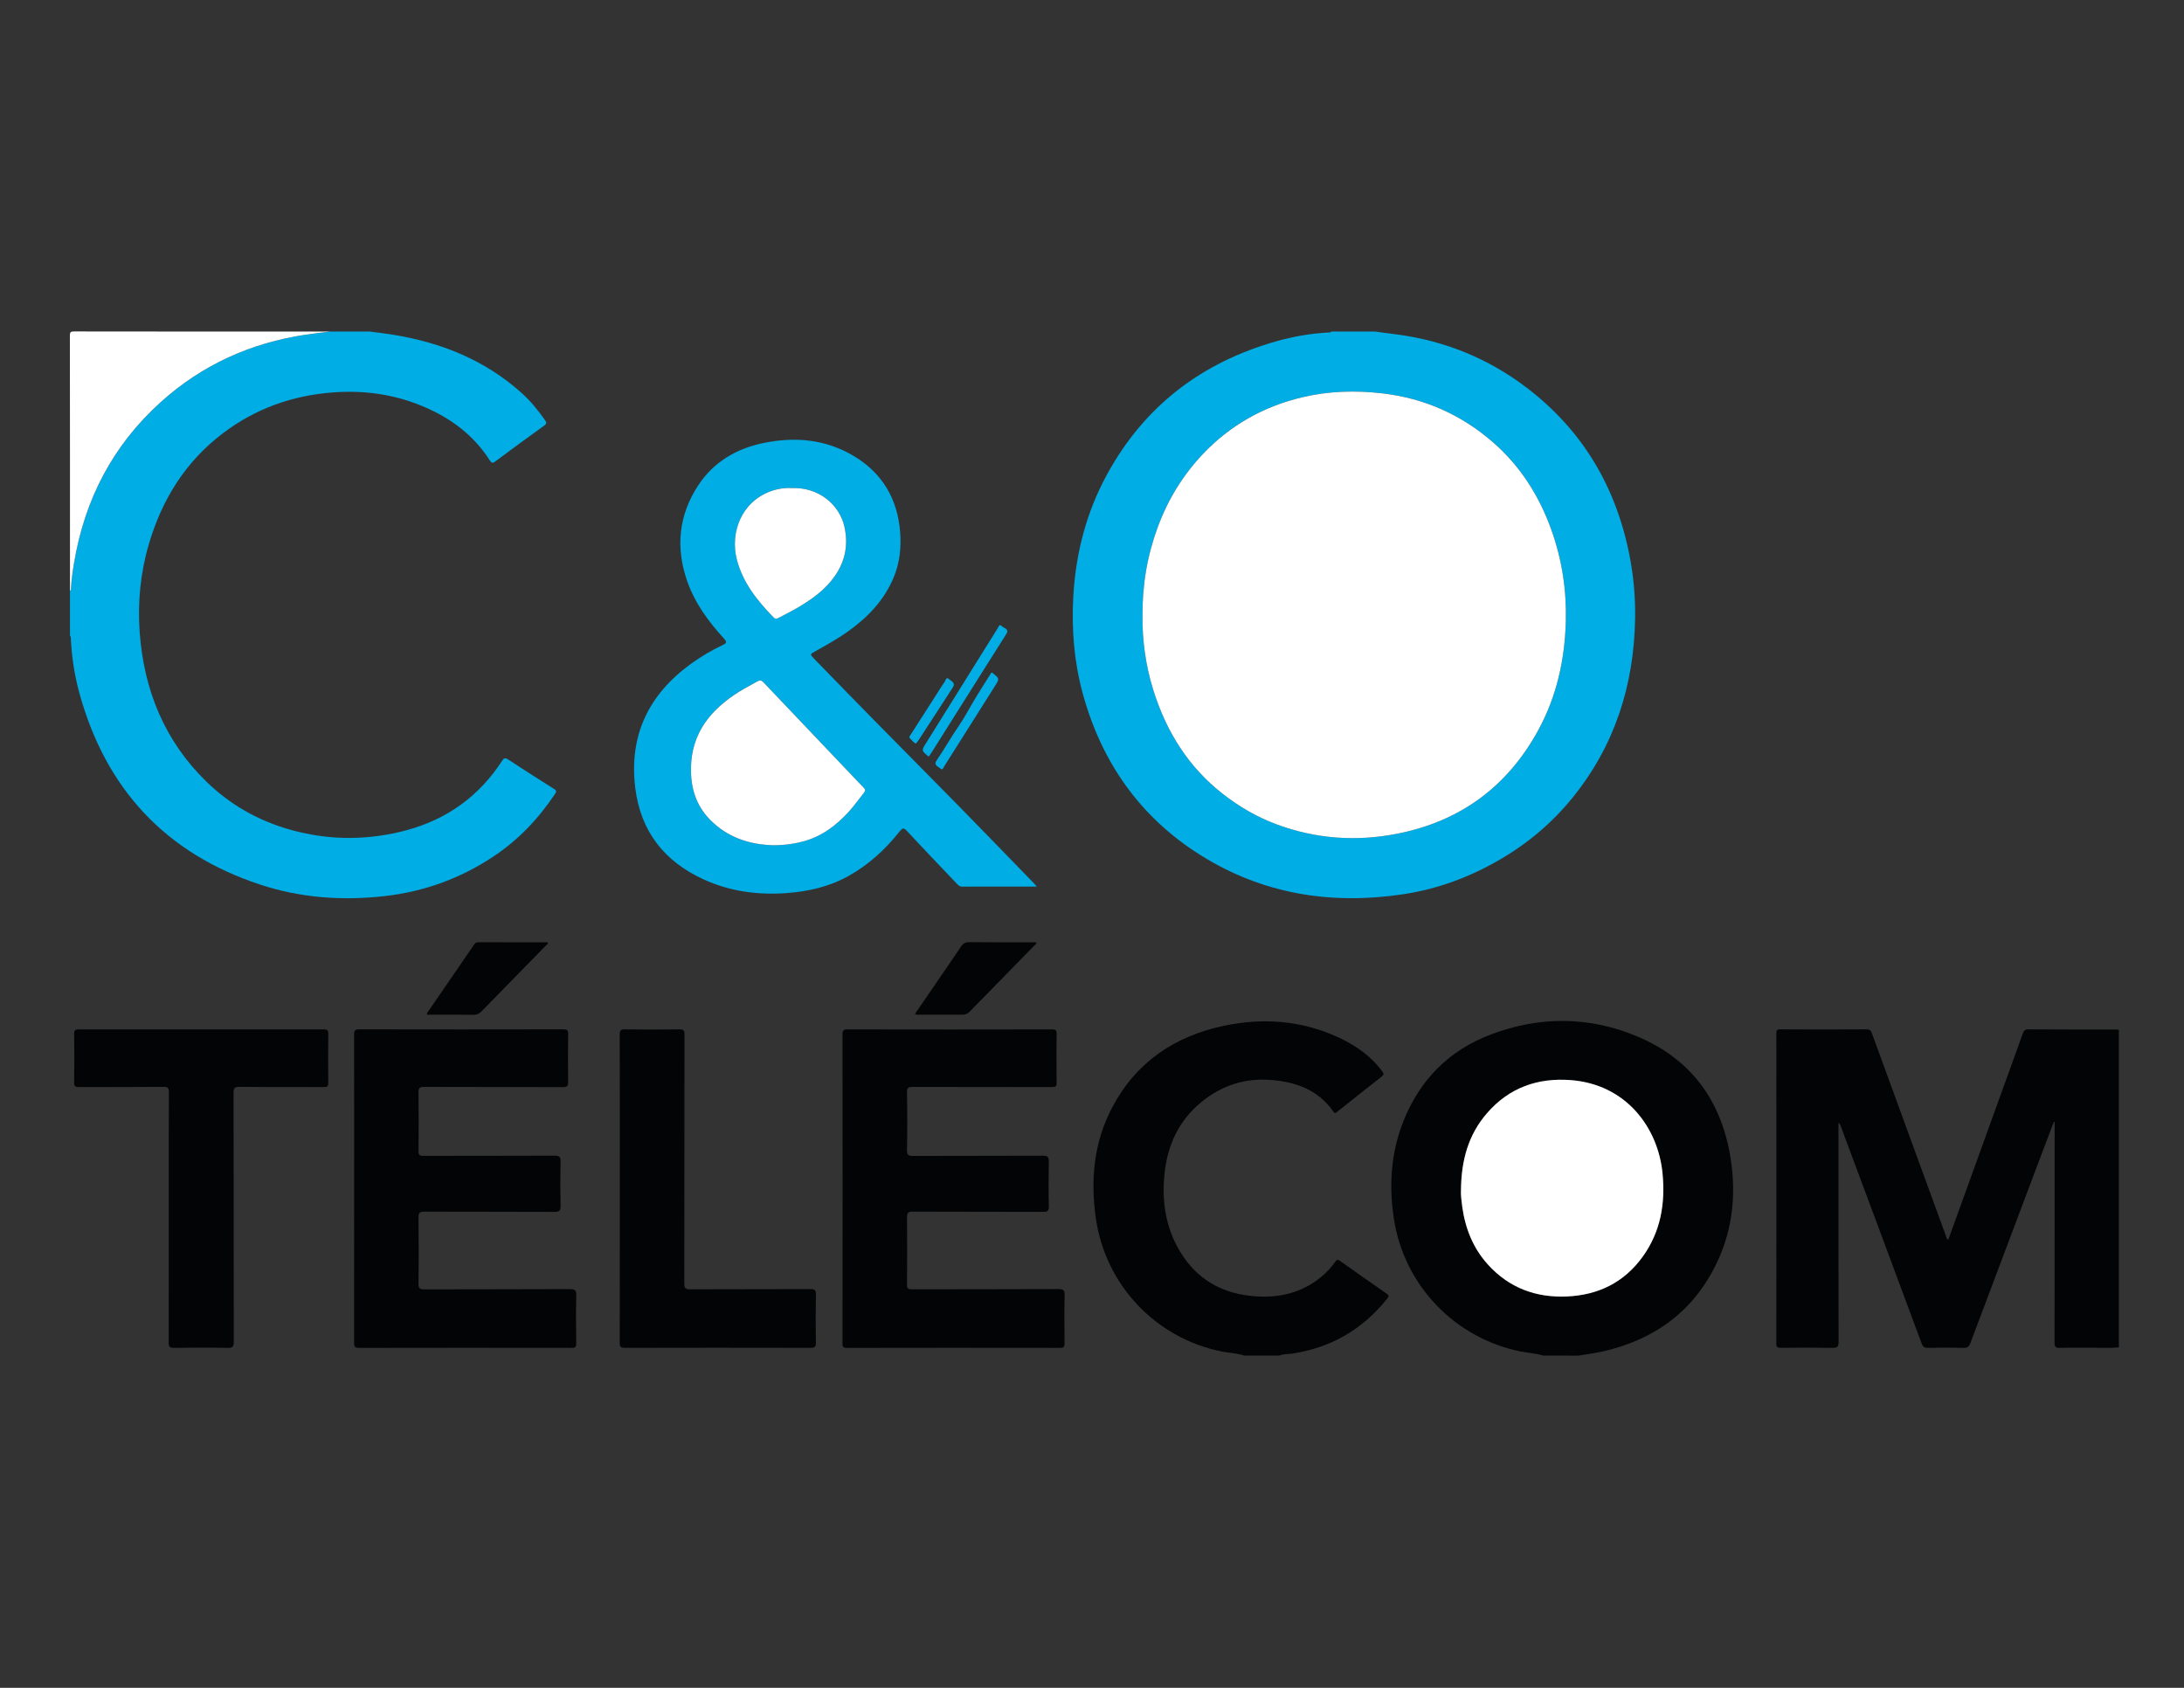 <?xml version="1.0" encoding="UTF-8"?> <svg xmlns="http://www.w3.org/2000/svg" xmlns:xlink="http://www.w3.org/1999/xlink" version="1.0" id="Calque_1" x="0px" y="0px" viewBox="0 0 792 612" style="enable-background:new 0 0 792 612;" xml:space="preserve"><rect x="0" y="0" width="792" height="612" fill="#333333" stroke="none"/> <path style="fill:#00ADE5;" d="M498.64,120.22c2.77,0.37,5.54,0.72,8.31,1.1c17.17,2.33,32.74,8.68,46.52,19.13 c20.23,15.34,32.42,35.76,37.38,60.59c1.54,7.7,2.24,15.49,2.1,23.31c-0.41,24.15-7.4,46.07-22.76,64.98 c-7.39,9.1-16.23,16.53-26.43,22.44c-11.03,6.4-22.76,10.7-35.31,12.54c-26.03,3.81-50.69-0.14-73.18-14.3 c-21.97-13.83-35.84-33.72-42.65-58.63c-3.11-11.41-4.04-23.12-3.41-34.87c0.84-15.67,4.67-30.62,12.24-44.48 c13.58-24.84,34.33-40.62,61.39-48.28c6.17-1.75,12.52-2.86,18.96-3.18c0.37-0.02,0.76,0.02,1.01-0.36 C488.11,120.22,493.37,120.22,498.64,120.22z M414.31,223.59c-0.07,8.14,1.03,17.47,4.01,26.88c4.73,14.93,12.68,27.68,25.14,37.4 c5.91,4.61,12.34,8.37,19.37,10.99c14.25,5.31,28.92,6.35,43.77,3.45c22.9-4.48,40.07-17.1,51.24-37.59 c6.68-12.26,9.62-25.58,9.98-39.46c0.29-11.29-1.39-22.32-5.19-32.99c-4.42-12.38-11.24-23.2-21.19-31.87 c-11.5-10.01-24.82-15.97-40.03-17.75c-9.87-1.16-19.67-0.85-29.28,1.43c-13.87,3.31-25.93,10.06-35.83,20.47 c-7.38,7.76-12.83,16.71-16.51,26.74C416.04,201.5,414.22,212.04,414.31,223.59z"></path> <path style="fill:#00ADE5;" d="M134.1,120.22c2.77,0.37,5.55,0.69,8.32,1.13c17.61,2.83,33.61,9.25,46.99,21.37 c3.12,2.83,5.75,6.11,8.18,9.55c0.59,0.83,0.79,1.32-0.25,2.06c-5.95,4.27-11.86,8.61-17.74,12.99c-0.99,0.74-1.4,0.53-2-0.41 c-5.03-7.86-11.93-13.62-20.23-17.74c-11.65-5.79-23.93-7.88-36.92-6.86c-14.64,1.15-27.84,5.89-39.53,14.72 c-13.65,10.31-22.2,24.07-26.97,40.36c-3.06,10.46-4.08,21.16-3.29,31.96c1.54,20.83,8.97,39.19,24.09,53.97 c8.58,8.38,18.75,14.19,30.29,17.46c10.45,2.97,21.1,3.8,31.9,2.35c14.77-1.98,27.88-7.41,38.26-18.47c2.54-2.7,4.81-5.61,6.83-8.72 c0.6-0.92,1-1.37,2.17-0.6c5.55,3.65,11.16,7.22,16.79,10.77c0.94,0.59,0.74,1.07,0.26,1.79c-6.02,9.01-13.36,16.73-22.42,22.73 c-12,7.95-25.16,12.71-39.48,14.3c-15.32,1.71-30.43,0.64-45.07-4.2c-34.26-11.33-55.96-34.7-65.5-69.43 c-1.74-6.35-2.75-12.84-3.08-19.42c-0.02-0.49,0.05-1.02-0.33-1.43c0-5.39,0-10.78,0-16.18c0.38-0.24,0.34-0.64,0.36-1 c0.15-3,0.58-5.97,1.07-8.93c3.83-23.16,14.08-42.91,31.6-58.66c14.93-13.42,32.52-21.33,52.33-24.32c3.01-0.45,6.04-0.77,9.06-1.14 C124.57,120.22,129.33,120.22,134.1,120.22z"></path> <path style="fill:#030405;" d="M768.38,488.52c-3.43,0.38-6.87,0.11-10.31,0.16c-3.7,0.05-7.4-0.07-11.09,0.05 c-1.59,0.06-1.93-0.43-1.93-1.97c0.05-25.7,0.04-51.4,0.04-77.1c0-0.94,0-1.88,0-2.82c-0.09-0.03-0.18-0.06-0.28-0.08 c-1.29,3.39-2.59,6.77-3.87,10.16c-8.82,23.38-17.65,46.75-26.43,70.14c-0.47,1.24-1.05,1.69-2.41,1.66c-4.32-0.1-8.65-0.09-12.97,0 c-1.27,0.03-1.81-0.36-2.26-1.56c-9.73-26.23-19.51-52.44-29.28-78.65c-0.18-0.49-0.37-0.97-0.89-1.39c0,0.66,0,1.33,0,1.99 c0,25.83-0.02,51.65,0.04,77.48c0,1.79-0.52,2.16-2.19,2.13c-6.27-0.1-12.54-0.07-18.81-0.01c-1.18,0.01-1.58-0.24-1.58-1.52 c0.04-37.49,0.03-74.97,0.01-112.46c0-1.1,0.19-1.49,1.41-1.49c10.47,0.06,20.94,0.06,31.41,0c1.25-0.01,1.54,0.6,1.88,1.55 c8.9,24.41,17.81,48.81,26.75,73.21c0.18,0.49,0.18,1.12,0.89,1.56c2.08-5.76,4.14-11.45,6.2-17.15 c6.93-19.16,13.85-38.32,20.77-57.48c0.35-0.96,0.63-1.7,2.01-1.69c10.66,0.08,21.31,0.04,31.97,0.05c0.31,0,0.61,0.08,0.92,0.12 C768.38,411.78,768.38,450.15,768.38,488.52z"></path> <path style="fill:#030405;" d="M559.58,491.53c-2.6-0.85-5.34-0.92-8-1.46c-23.99-4.82-42.41-23.94-46.11-48.18 c-1.84-12.07-1.07-23.98,3.49-35.43c5.99-15.04,16.6-25.66,31.69-31.37c17.87-6.76,35.93-6.63,53.55,0.91 c18.67,7.99,29.55,22.47,33.11,42.38c2.42,13.56,1.28,26.85-4.68,39.4c-8.35,17.59-22.53,27.93-41.31,32.22 c-2.95,0.67-5.96,1.03-8.95,1.54C568.11,491.53,563.85,491.53,559.58,491.53z M529.8,431.72c-0.1,1.23,0.14,3.54,0.46,5.83 c1.09,7.85,3.91,14.98,9.27,20.92c7.68,8.5,17.4,12.12,28.72,11.62c11.42-0.51,20.79-5.14,27.51-14.5 c6.48-9.02,8.21-19.26,7.14-30.14c-1.62-16.63-13.22-32.27-33.26-33.81c-12.01-0.92-22.37,2.74-30.38,11.97 C532.56,411.32,529.88,420.53,529.8,431.72z"></path> <path style="fill:#030405;" d="M451.24,491.53c-2.6-0.86-5.33-0.93-8-1.45c-23.98-4.71-42.38-24.05-45.84-48.33 c-1.99-13.96-0.77-27.48,5.89-40.14c8.65-16.44,22.61-25.87,40.49-29.65c14.19-3,28.13-2,41.46,4.14 c6.27,2.89,11.85,6.71,16.01,12.38c0.62,0.84,0.65,1.23-0.2,1.89c-5.38,4.2-10.72,8.46-16.06,12.7c-0.51,0.4-0.89,0.82-1.47-0.01 c-5.51-7.95-13.71-10.8-22.79-11.49c-9.36-0.71-17.81,2.06-25.09,8.05c-8.07,6.63-12.19,15.42-13.3,25.62 c-1.01,9.18,0.05,18.15,4.4,26.45c6.22,11.86,16.27,17.75,29.51,18.41c8.21,0.41,15.75-1.48,22.31-6.65 c2.18-1.72,4.09-3.7,5.67-5.98c0.57-0.82,0.93-0.84,1.72-0.28c5.61,3.99,11.23,7.95,16.89,11.87c0.89,0.62,0.9,0.96,0.23,1.79 c-8.96,11.21-20.49,17.91-34.71,19.99c-1.45,0.21-2.97,0.02-4.35,0.69C459.76,491.53,455.5,491.53,451.24,491.53z"></path> <path style="fill:#FFFFFF;" d="M119.8,120.22c-3.02,0.38-6.05,0.69-9.06,1.14c-19.82,2.99-37.4,10.9-52.33,24.32 c-17.52,15.74-27.77,35.49-31.6,58.66c-0.49,2.96-0.92,5.93-1.07,8.93c-0.02,0.37,0.02,0.76-0.36,1c0-30.85,0.01-61.7-0.04-92.55 c0-1.29,0.25-1.54,1.54-1.54C57.86,120.23,88.83,120.22,119.8,120.22z"></path> <path style="fill:#00ADE5;" d="M375.99,321.46c-9.32,0-18.21-0.01-27.11,0.02c-0.98,0-1.45-0.6-2.01-1.18 c-6-6.32-12.04-12.59-17.95-18.98c-1.26-1.37-1.77-1.01-2.73,0.2c-5.17,6.54-11.24,12.08-18.55,16.14 c-6.96,3.87-14.51,5.6-22.42,6.17c-10.43,0.75-20.51-0.6-30.04-4.95c-14.23-6.5-22.84-17.38-24.8-33.09 c-2.38-19.1,4.83-33.98,20.24-45.14c3.61-2.61,7.44-4.87,11.47-6.77c1.42-0.67,1.59-1.1,0.47-2.32c-5.67-6.18-10.59-12.9-13.38-20.9 c-4.24-12.17-3.06-23.89,4.01-34.66c5.5-8.37,13.64-13.25,23.4-15.31c11.54-2.44,22.74-1.49,33.01,4.65 c10.3,6.16,15.83,15.43,16.81,27.46c0.46,5.72-0.12,11.26-2.32,16.55c-3.48,8.36-9.49,14.6-16.78,19.75 c-3.74,2.64-7.74,4.86-11.73,7.09c-1.88,1.05-1.91,1.06-0.36,2.66c7.25,7.45,14.5,14.91,21.8,22.33 c10.19,10.37,20.45,20.67,30.63,31.05c9.07,9.24,18.06,18.55,27.09,27.84C375.06,320.42,375.38,320.79,375.99,321.46z M280.56,306.48c4.04-0.02,7.99-0.56,11.84-1.74c6.1-1.87,10.92-5.62,15.2-10.23c2.07-2.23,3.8-4.72,5.69-7.08 c0.61-0.76,0.52-1.22-0.14-1.88c-1.76-1.76-3.44-3.59-5.16-5.4c-10.4-10.93-20.8-21.86-31.19-32.8c-0.65-0.68-1.27-0.81-2.13-0.31 c-2.21,1.3-4.53,2.42-6.7,3.79c-10.24,6.46-17.26,14.91-17.41,27.76c-0.08,7.08,1.82,13.37,6.8,18.49 C263.7,303.61,271.65,306.28,280.56,306.48z M287.1,176.98c-2.42-0.15-5.08,0.22-7.62,1.15c-10.67,3.92-14.75,15.04-12.26,24.74 c2.16,8.4,7.41,14.93,13.32,21c0.62,0.64,1.17,0.51,1.83,0.16c2.31-1.25,4.68-2.4,6.95-3.73c5.19-3.05,10.03-6.5,13.52-11.57 c3.73-5.42,4.81-11.33,3.4-17.69C304.46,183.05,296.91,176.56,287.1,176.98z"></path> <path style="fill:#030405;" d="M128.43,430.77c0-18.56,0.02-37.12-0.03-55.68c0-1.41,0.29-1.86,1.8-1.86 c24.7,0.05,49.41,0.05,74.11,0c1.45,0,1.74,0.4,1.72,1.77c-0.08,5.7-0.09,11.41,0.01,17.12c0.03,1.58-0.27,2.07-1.99,2.07 c-16.74-0.08-33.48-0.02-50.22-0.09c-1.63-0.01-2.09,0.33-2.07,2.03c0.11,7.08,0.09,14.17,0.01,21.25 c-0.02,1.46,0.42,1.73,1.78,1.73c15.86-0.05,31.73,0,47.59-0.07c1.77-0.01,2.17,0.5,2.14,2.19c-0.11,5.33-0.1,10.66,0,15.99 c0.03,1.66-0.33,2.2-2.12,2.2c-15.74-0.08-31.47-0.02-47.21-0.08c-1.66-0.01-2.21,0.33-2.19,2.12c0.11,7.96,0.12,15.93-0.01,23.89 c-0.03,1.9,0.55,2.18,2.28,2.17c17.56-0.07,35.11,0,52.67-0.1c1.99-0.01,2.31,0.58,2.27,2.37c-0.12,5.77-0.09,11.54-0.01,17.3 c0.02,1.35-0.39,1.65-1.68,1.64c-25.71-0.04-51.41-0.04-77.12,0.01c-1.6,0-1.76-0.57-1.76-1.91 C128.44,468.14,128.43,449.46,128.43,430.77z"></path> <path style="fill:#030405;" d="M305.55,430.97c0-18.62,0.01-37.24-0.03-55.86c0-1.41,0.3-1.87,1.81-1.86 c24.7,0.05,49.41,0.05,74.11,0c1.4,0,1.77,0.31,1.74,1.73c-0.09,5.83-0.1,11.66,0,17.49c0.03,1.47-0.42,1.71-1.77,1.7 c-16.8-0.05-33.61-0.01-50.41-0.06c-1.54,0-2.13,0.2-2.09,1.98c0.13,6.96,0.14,13.92,0,20.88c-0.04,1.91,0.56,2.17,2.28,2.16 c15.67-0.07,31.35,0,47.02-0.08c1.79-0.01,2.16,0.53,2.13,2.2c-0.1,5.39-0.13,10.79,0.01,16.17c0.05,1.78-0.57,1.99-2.12,1.99 c-15.74-0.06-31.47,0-47.21-0.08c-1.79-0.01-2.11,0.53-2.1,2.17c0.08,8.09,0.07,16.18,0,24.26c-0.01,1.4,0.31,1.74,1.73,1.74 c17.74-0.06,35.49,0,53.23-0.09c1.89-0.01,2.23,0.54,2.19,2.29c-0.12,5.77-0.08,11.54-0.02,17.3c0.01,1.24-0.2,1.73-1.61,1.73 c-25.77-0.04-51.54-0.05-77.31,0.01c-1.63,0-1.62-0.72-1.61-1.91C305.56,468.21,305.55,449.59,305.55,430.97z"></path> <path style="fill:#030405;" d="M61.2,441.32c0-15.05-0.02-30.09,0.04-45.14c0.01-1.57-0.24-2.11-1.99-2.09 c-10.16,0.1-20.31,0.03-30.47,0.08c-1.38,0.01-1.93-0.21-1.9-1.79c0.11-5.83,0.09-11.66,0.01-17.49c-0.02-1.36,0.41-1.64,1.69-1.64 c29.59,0.03,59.18,0.03,88.77,0c1.27,0,1.71,0.27,1.7,1.63c-0.08,5.89-0.08,11.79,0,17.68c0.02,1.39-0.45,1.61-1.7,1.6 c-10.16-0.05-20.31,0.03-30.47-0.08c-1.9-0.02-2.19,0.55-2.18,2.28c0.06,30.03,0.02,60.06,0.08,90.09c0,1.77-0.35,2.32-2.22,2.28 c-6.52-0.13-13.04-0.1-19.56-0.01c-1.53,0.02-1.83-0.47-1.83-1.9C61.22,471.66,61.2,456.49,61.2,441.32z"></path> <path style="fill:#030405;" d="M224.77,431.02c0-18.61,0.02-37.23-0.04-55.84c-0.01-1.56,0.35-1.97,1.93-1.94 c6.58,0.1,13.16,0.09,19.74,0c1.52-0.02,1.82,0.43,1.82,1.87c-0.04,30.08-0.02,60.17-0.07,90.25c0,1.7,0.41,2.15,2.13,2.14 c14.54-0.07,29.08-0.02,43.62-0.08c1.51-0.01,2.01,0.28,1.98,1.91c-0.11,5.83-0.11,11.66,0,17.48c0.03,1.64-0.51,1.91-2.01,1.91 c-22.44-0.05-44.87-0.05-67.31,0c-1.51,0-1.82-0.43-1.82-1.86C224.78,468.25,224.77,449.64,224.77,431.02z"></path> <path style="fill:#030405;" d="M331.81,367.62c1.17-1.7,2.33-3.38,3.48-5.07c4.42-6.45,8.86-12.88,13.24-19.36 c0.73-1.08,1.49-1.57,2.86-1.56c8.14,0.07,16.27,0.04,24.44,0.04c-0.01,0.78-0.59,1.02-0.95,1.39 c-7.71,7.89-15.45,15.76-23.14,23.66c-0.85,0.88-1.72,1.24-2.94,1.22c-5.01-0.07-10.03-0.02-15.05-0.04 C333.16,367.92,332.51,368.13,331.81,367.62z"></path> <path style="fill:#030405;" d="M154.85,367.93c-0.07-0.89,0.5-1.28,0.83-1.76c5.3-7.74,10.62-15.47,15.93-23.2 c0.45-0.66,0.78-1.32,1.83-1.32c8.4,0.04,16.79,0.02,25.18,0.02c0.21,0.64-0.32,0.81-0.58,1.09c-7.8,7.98-15.61,15.93-23.39,23.93 c-0.85,0.87-1.68,1.28-2.93,1.27C166.1,367.89,160.48,367.93,154.85,367.93z"></path> <path style="fill:#00ADE5;" d="M336.79,274.35c-2.66-2.17-2.68-2.18-0.99-4.88c8.66-13.91,17.33-27.82,26.02-41.71 c0.29-0.47,0.62-1.66,1.43-0.76c0.71,0.8,2.88,0.95,1.67,2.88c-2.63,4.18-5.28,8.36-7.91,12.53c-2.99,4.74-5.99,9.49-8.98,14.24 c-3.36,5.34-6.72,10.68-10.08,16.01C337.57,273.23,337.17,273.78,336.79,274.35z"></path> <path style="fill:#00ADE5;" d="M359.53,243.86c0.19,0.06,0.26,0.07,0.31,0.1c2.64,2.07,2.67,2.09,0.93,4.85 c-6.1,9.68-12.21,19.35-18.34,29.01c-0.3,0.47-0.58,1.65-1.4,0.85c-0.74-0.73-2.57-1.21-1.42-2.88c2.85-4.16,5.3-8.56,8.17-12.72 c1.86-2.7,3.44-5.73,5.15-8.6C355.06,250.88,357.33,247.37,359.53,243.86z"></path> <path style="fill:#00ADE5;" d="M332.15,269.61c-0.93-0.37-1.38-1.17-2.03-1.73c-0.71-0.61-0.11-1.13,0.2-1.62 c3.16-4.95,6.34-9.89,9.52-14.84c0.91-1.42,1.78-2.87,2.76-4.24c0.34-0.48,0.51-1.89,1.47-0.98c0.78,0.74,2.62,1.28,1.44,3.08 c-2.63,4.03-5.24,8.08-7.86,12.12c-1.53,2.36-3.06,4.72-4.6,7.07C332.79,268.85,332.46,269.22,332.15,269.61z"></path> <path style="fill:#FFFFFF;" d="M414.31,223.59c-0.09-11.55,1.73-22.09,5.48-32.3c3.69-10.04,9.13-18.98,16.51-26.74 c9.9-10.41,21.96-17.16,35.83-20.47c9.6-2.29,19.41-2.59,29.28-1.43c15.21,1.79,28.53,7.74,40.03,17.75 c9.95,8.67,16.77,19.49,21.19,31.87c3.8,10.67,5.48,21.7,5.19,32.99c-0.36,13.88-3.3,27.21-9.98,39.46 c-11.17,20.5-28.33,33.11-51.24,37.59c-14.85,2.9-29.52,1.86-43.77-3.45c-7.03-2.62-13.46-6.37-19.37-10.99 c-12.46-9.72-20.42-22.47-25.14-37.4C415.34,241.06,414.24,231.73,414.31,223.59z"></path> <path style="fill:#FFFFFF;" d="M529.8,431.72c0.08-11.19,2.76-20.39,9.46-28.11c8.01-9.23,18.37-12.9,30.38-11.97 c20.05,1.54,31.64,17.18,33.26,33.81c1.06,10.88-0.66,21.11-7.14,30.14c-6.72,9.36-16.08,14-27.51,14.5 c-11.32,0.5-21.04-3.12-28.72-11.62c-5.36-5.94-8.18-13.07-9.27-20.92C529.94,435.25,529.7,432.94,529.8,431.72z"></path> <path style="fill:#FFFFFF;" d="M280.56,306.48c-8.91-0.21-16.86-2.88-23.19-9.39c-4.98-5.12-6.88-11.41-6.8-18.49 c0.15-12.85,7.17-21.3,17.41-27.76c2.17-1.37,4.49-2.49,6.7-3.79c0.86-0.5,1.48-0.37,2.13,0.31c10.39,10.94,20.79,21.87,31.19,32.8 c1.72,1.8,3.4,3.64,5.16,5.4c0.66,0.66,0.75,1.12,0.14,1.88c-1.9,2.36-3.62,4.84-5.69,7.08c-4.28,4.61-9.11,8.36-15.2,10.23 C288.55,305.93,284.6,306.46,280.56,306.48z"></path> <path style="fill:#FFFFFF;" d="M287.1,176.98c9.81-0.42,17.36,6.07,19.13,14.06c1.41,6.36,0.33,12.27-3.4,17.69 c-3.49,5.07-8.33,8.52-13.52,11.57c-2.26,1.33-4.63,2.48-6.95,3.73c-0.66,0.36-1.21,0.48-1.83-0.16c-5.91-6.07-11.16-12.6-13.32-21 c-2.49-9.71,1.59-20.83,12.26-24.74C282.02,177.21,284.67,176.83,287.1,176.98z"></path> </svg> 